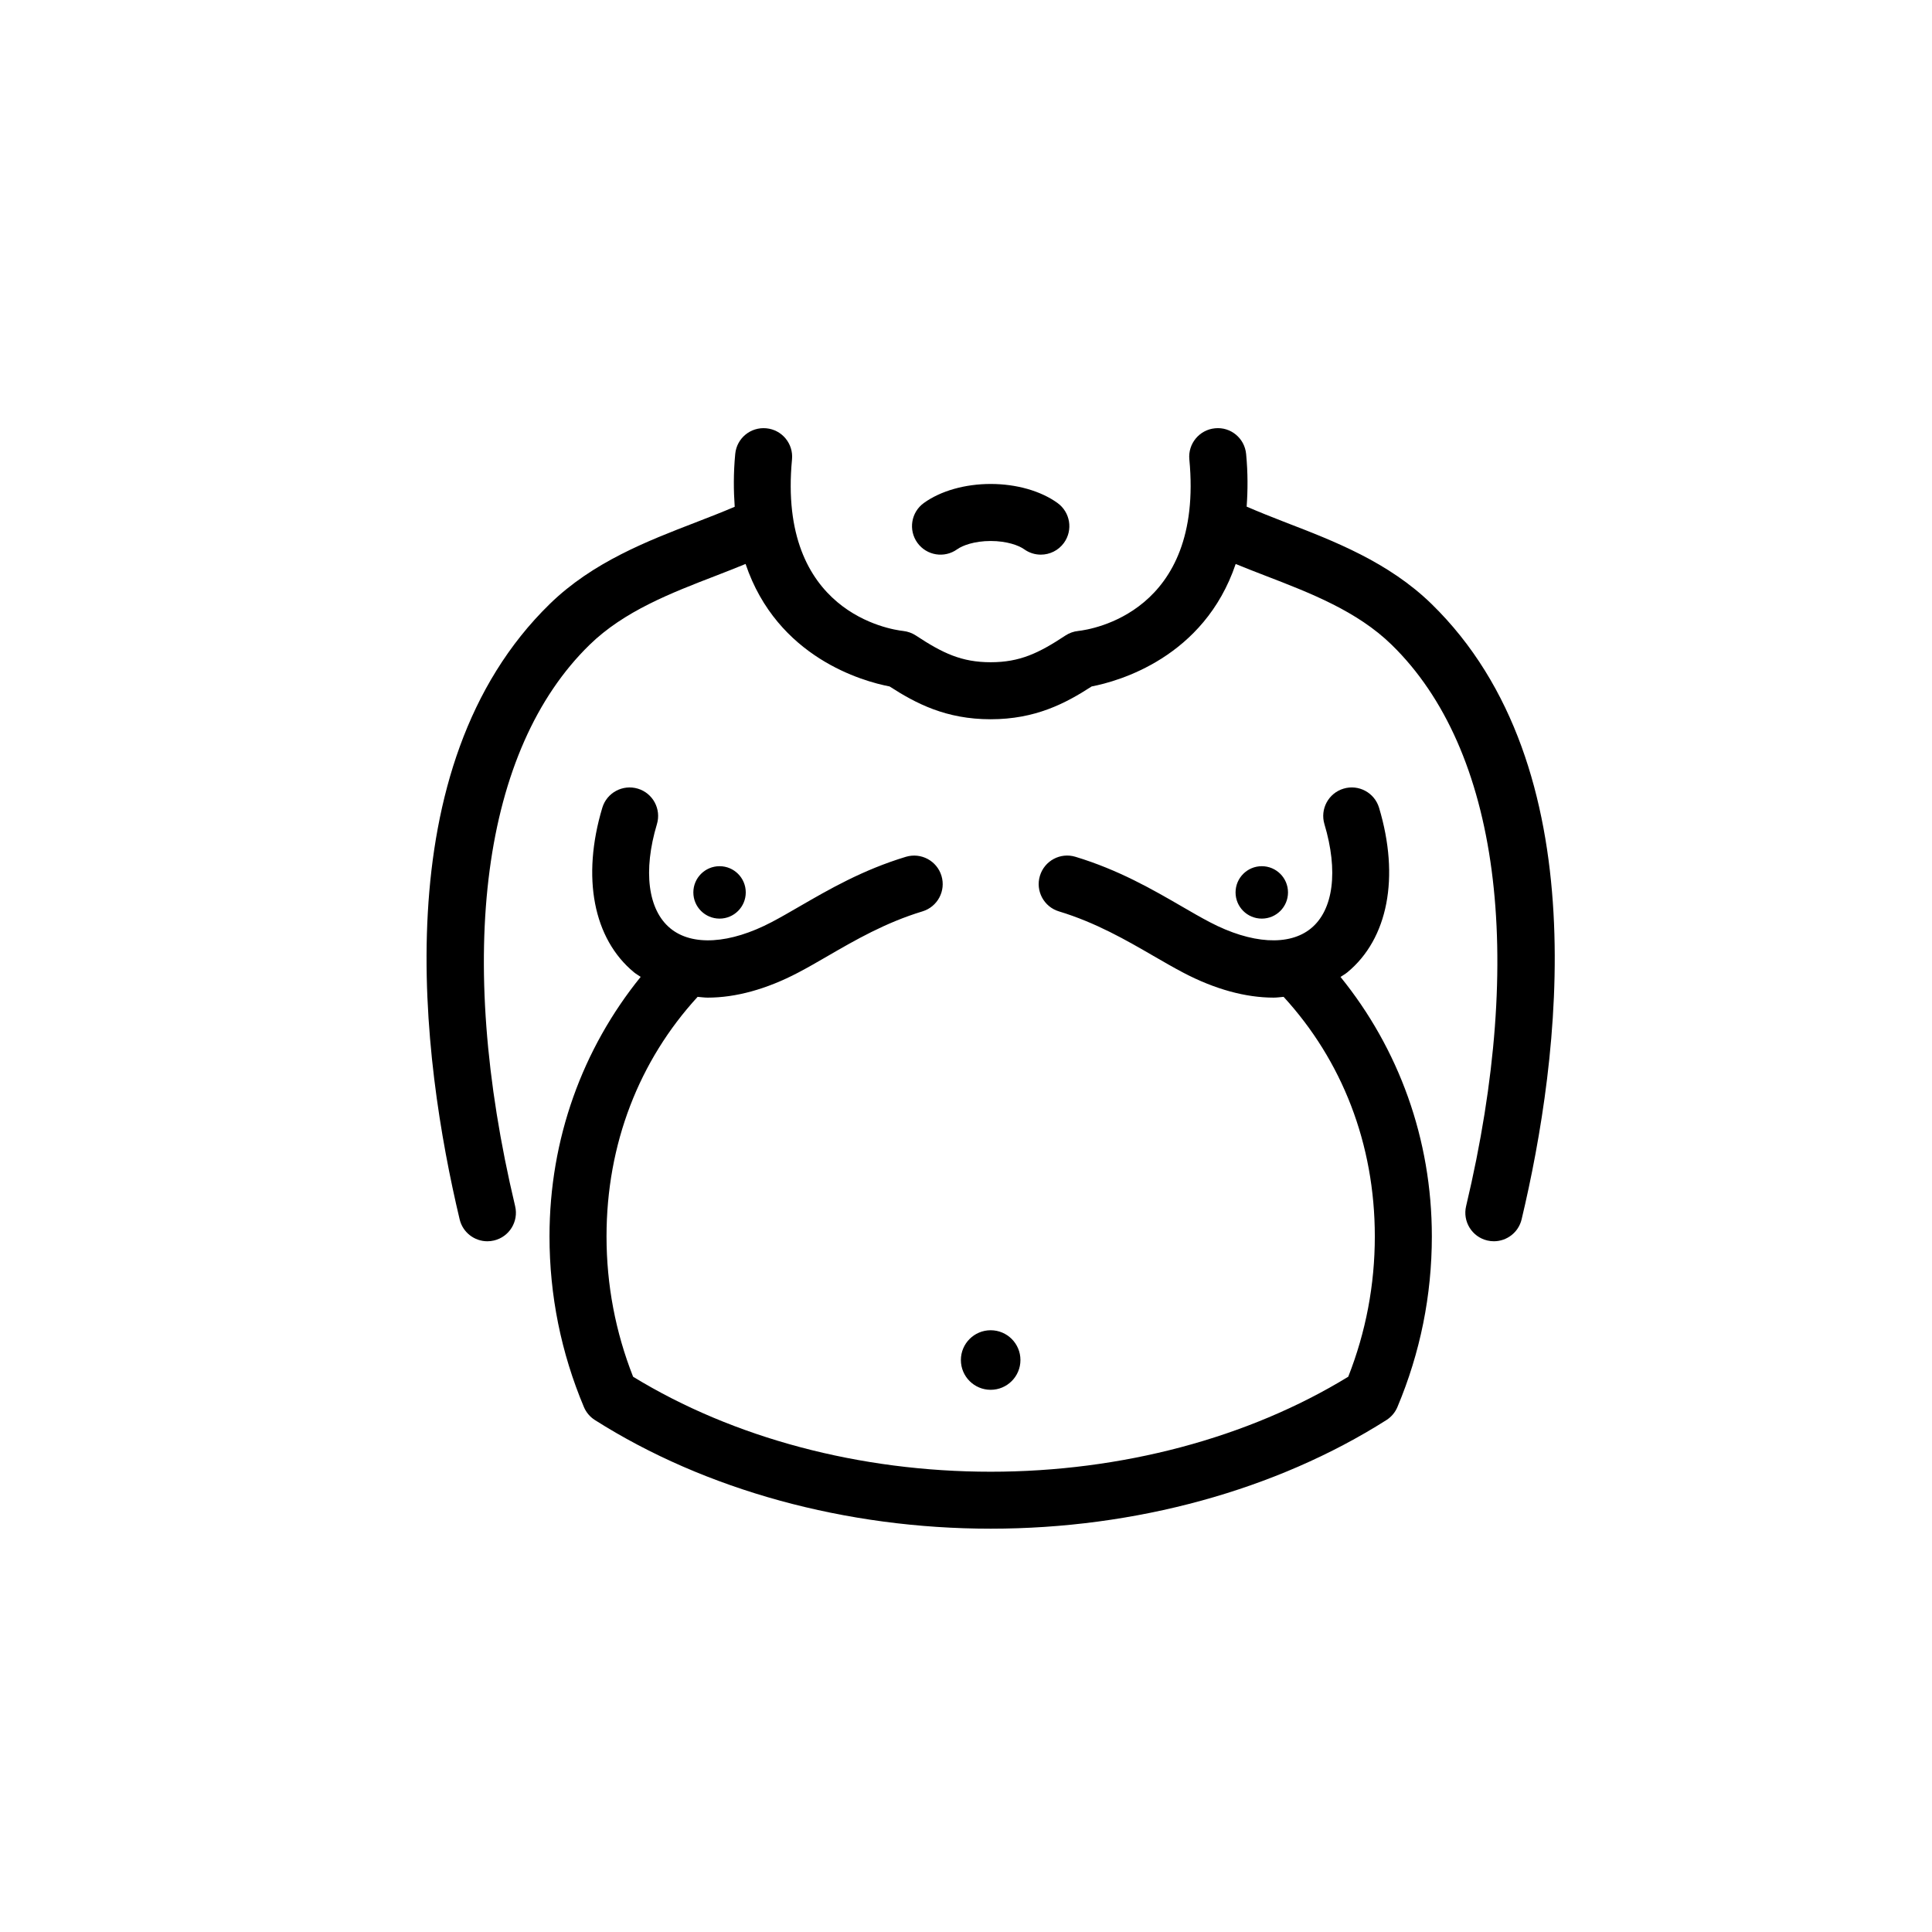 <?xml version="1.0" encoding="UTF-8"?>
<!-- The Best Svg Icon site in the world: iconSvg.co, Visit us! https://iconsvg.co -->
<svg fill="#000000" width="800px" height="800px" version="1.1" viewBox="144 144 512 512" xmlns="http://www.w3.org/2000/svg">
 <path d="m523.38 304.06c-11.375-11.094-25.879-16.688-38.672-21.609-3.57-1.379-7.019-2.762-10.332-4.188 0.309-4.293 0.344-8.867-0.141-13.957-0.398-4.16-4.062-7.227-8.242-6.805-4.152 0.395-7.203 4.086-6.805 8.242 3.875 40.578-26.043 45.09-29.426 45.465-1.219 0.121-2.398 0.539-3.422 1.219-7.094 4.691-12.102 7.07-19.805 7.07-7.691 0-12.699-2.383-19.801-7.07-0.996-0.664-2.188-1.082-3.375-1.215-3.426-0.379-33.336-4.898-29.469-45.469 0.398-4.156-2.648-7.848-6.805-8.242-4.188-0.398-7.848 2.644-8.242 6.805-0.488 5.106-0.441 9.691-0.137 13.992-3.309 1.414-6.781 2.769-10.34 4.141-12.793 4.934-27.293 10.52-38.668 21.613-44.266 43.172-33.969 120.71-23.887 163.09 0.828 3.473 3.926 5.809 7.344 5.809 0.578 0 1.168-0.066 1.758-0.207 4.062-0.961 6.57-5.039 5.602-9.098-15.895-66.82-8.699-121.04 19.734-148.77 9.152-8.926 21.559-13.715 33.547-18.332 2.594-0.996 5.199-2.031 7.789-3.09 8.383 24.844 31.152 31.121 38.16 32.461 6.996 4.519 14.957 8.695 26.781 8.695 11.828 0 19.789-4.172 26.781-8.695 7.008-1.344 29.773-7.621 38.16-32.457 2.59 1.062 5.195 2.086 7.793 3.082 11.996 4.621 24.395 9.402 33.543 18.332 28.441 27.727 35.625 81.949 19.73 148.77-0.961 4.062 1.547 8.133 5.606 9.098 0.586 0.141 1.168 0.207 1.754 0.207 3.426 0 6.523-2.336 7.352-5.809 10.09-42.367 20.391-119.91-23.867-163.08zm-22.316 97.617c10.785-8.898 13.926-25.199 8.402-43.613-1.199-4.004-5.422-6.266-9.406-5.066-4 1.195-6.266 5.406-5.074 9.406 3.715 12.398 2.398 22.723-3.543 27.609-5.769 4.766-15.805 4.152-26.828-1.629-2.363-1.238-4.801-2.648-7.371-4.141-7.859-4.551-16.762-9.707-28.234-13.184-4.004-1.219-8.211 1.043-9.422 5.043-1.211 3.988 1.043 8.211 5.039 9.422 9.801 2.969 17.898 7.664 25.043 11.801 2.766 1.602 5.391 3.117 7.926 4.449 8.387 4.402 16.535 6.606 23.926 6.606 0.906 0 1.77-0.137 2.648-0.207 15.48 16.879 24.172 38.934 24.172 63.496 0 12.812-2.371 25.305-7.043 37.18-26.566 16.246-60.109 25.172-94.762 25.172-34.648 0-68.191-8.922-94.758-25.172-4.676-11.871-7.043-24.371-7.043-37.18 0-24.555 8.664-46.617 24.141-63.496 0.898 0.07 1.762 0.207 2.68 0.207 7.391 0 15.531-2.207 23.926-6.606 2.535-1.328 5.16-2.84 7.926-4.449 7.144-4.137 15.246-8.828 25.051-11.801 3.996-1.211 6.254-5.43 5.039-9.422-1.211-3.996-5.422-6.238-9.426-5.043-11.477 3.477-20.379 8.637-28.238 13.184-2.574 1.492-5.012 2.902-7.371 4.141-11.023 5.777-21.059 6.402-26.828 1.629-5.934-4.891-7.262-15.215-3.543-27.609 1.199-4-1.074-8.211-5.066-9.406-4-1.188-8.211 1.066-9.41 5.066-5.523 18.414-2.379 34.723 8.402 43.613 0.555 0.457 1.184 0.789 1.77 1.203-15.402 19.02-24.164 42.93-24.164 68.77 0 15.629 3.066 30.844 9.117 45.23 0.598 1.414 1.617 2.625 2.918 3.449 29.266 18.566 66.512 28.789 104.88 28.789 38.363 0 75.617-10.223 104.88-28.789 1.301-0.828 2.316-2.031 2.91-3.449 6.051-14.383 9.125-29.605 9.125-45.23 0-25.844-8.797-49.727-24.203-68.75 0.602-0.41 1.238-0.754 1.812-1.223zm-159.43-21.176c0-3.84-3.109-6.949-6.941-6.949-3.836 0-6.949 3.109-6.949 6.949s3.113 6.941 6.949 6.941c3.828 0.004 6.941-3.102 6.941-6.941zm143.7 0c0-3.84-3.109-6.949-6.949-6.949-3.836 0-6.949 3.109-6.949 6.949s3.113 6.941 6.949 6.941c3.84 0.004 6.949-3.102 6.949-6.941zm-70.906 123.92c0-4.359-3.531-7.891-7.891-7.891s-7.891 3.531-7.891 7.891 3.531 7.891 7.891 7.891 7.891-3.531 7.891-7.891zm-16.758-214.86c1.402-1.008 4.566-2.191 8.867-2.191 4.309 0 7.473 1.18 8.879 2.191 1.336 0.961 2.883 1.426 4.41 1.426 2.352 0 4.664-1.09 6.141-3.133 2.438-3.387 1.672-8.105-1.715-10.555-4.438-3.203-10.898-5.043-17.715-5.043-6.812 0-13.266 1.84-17.707 5.043-3.387 2.445-4.152 7.168-1.707 10.555 2.438 3.383 7.16 4.148 10.547 1.707z"/>
</svg>